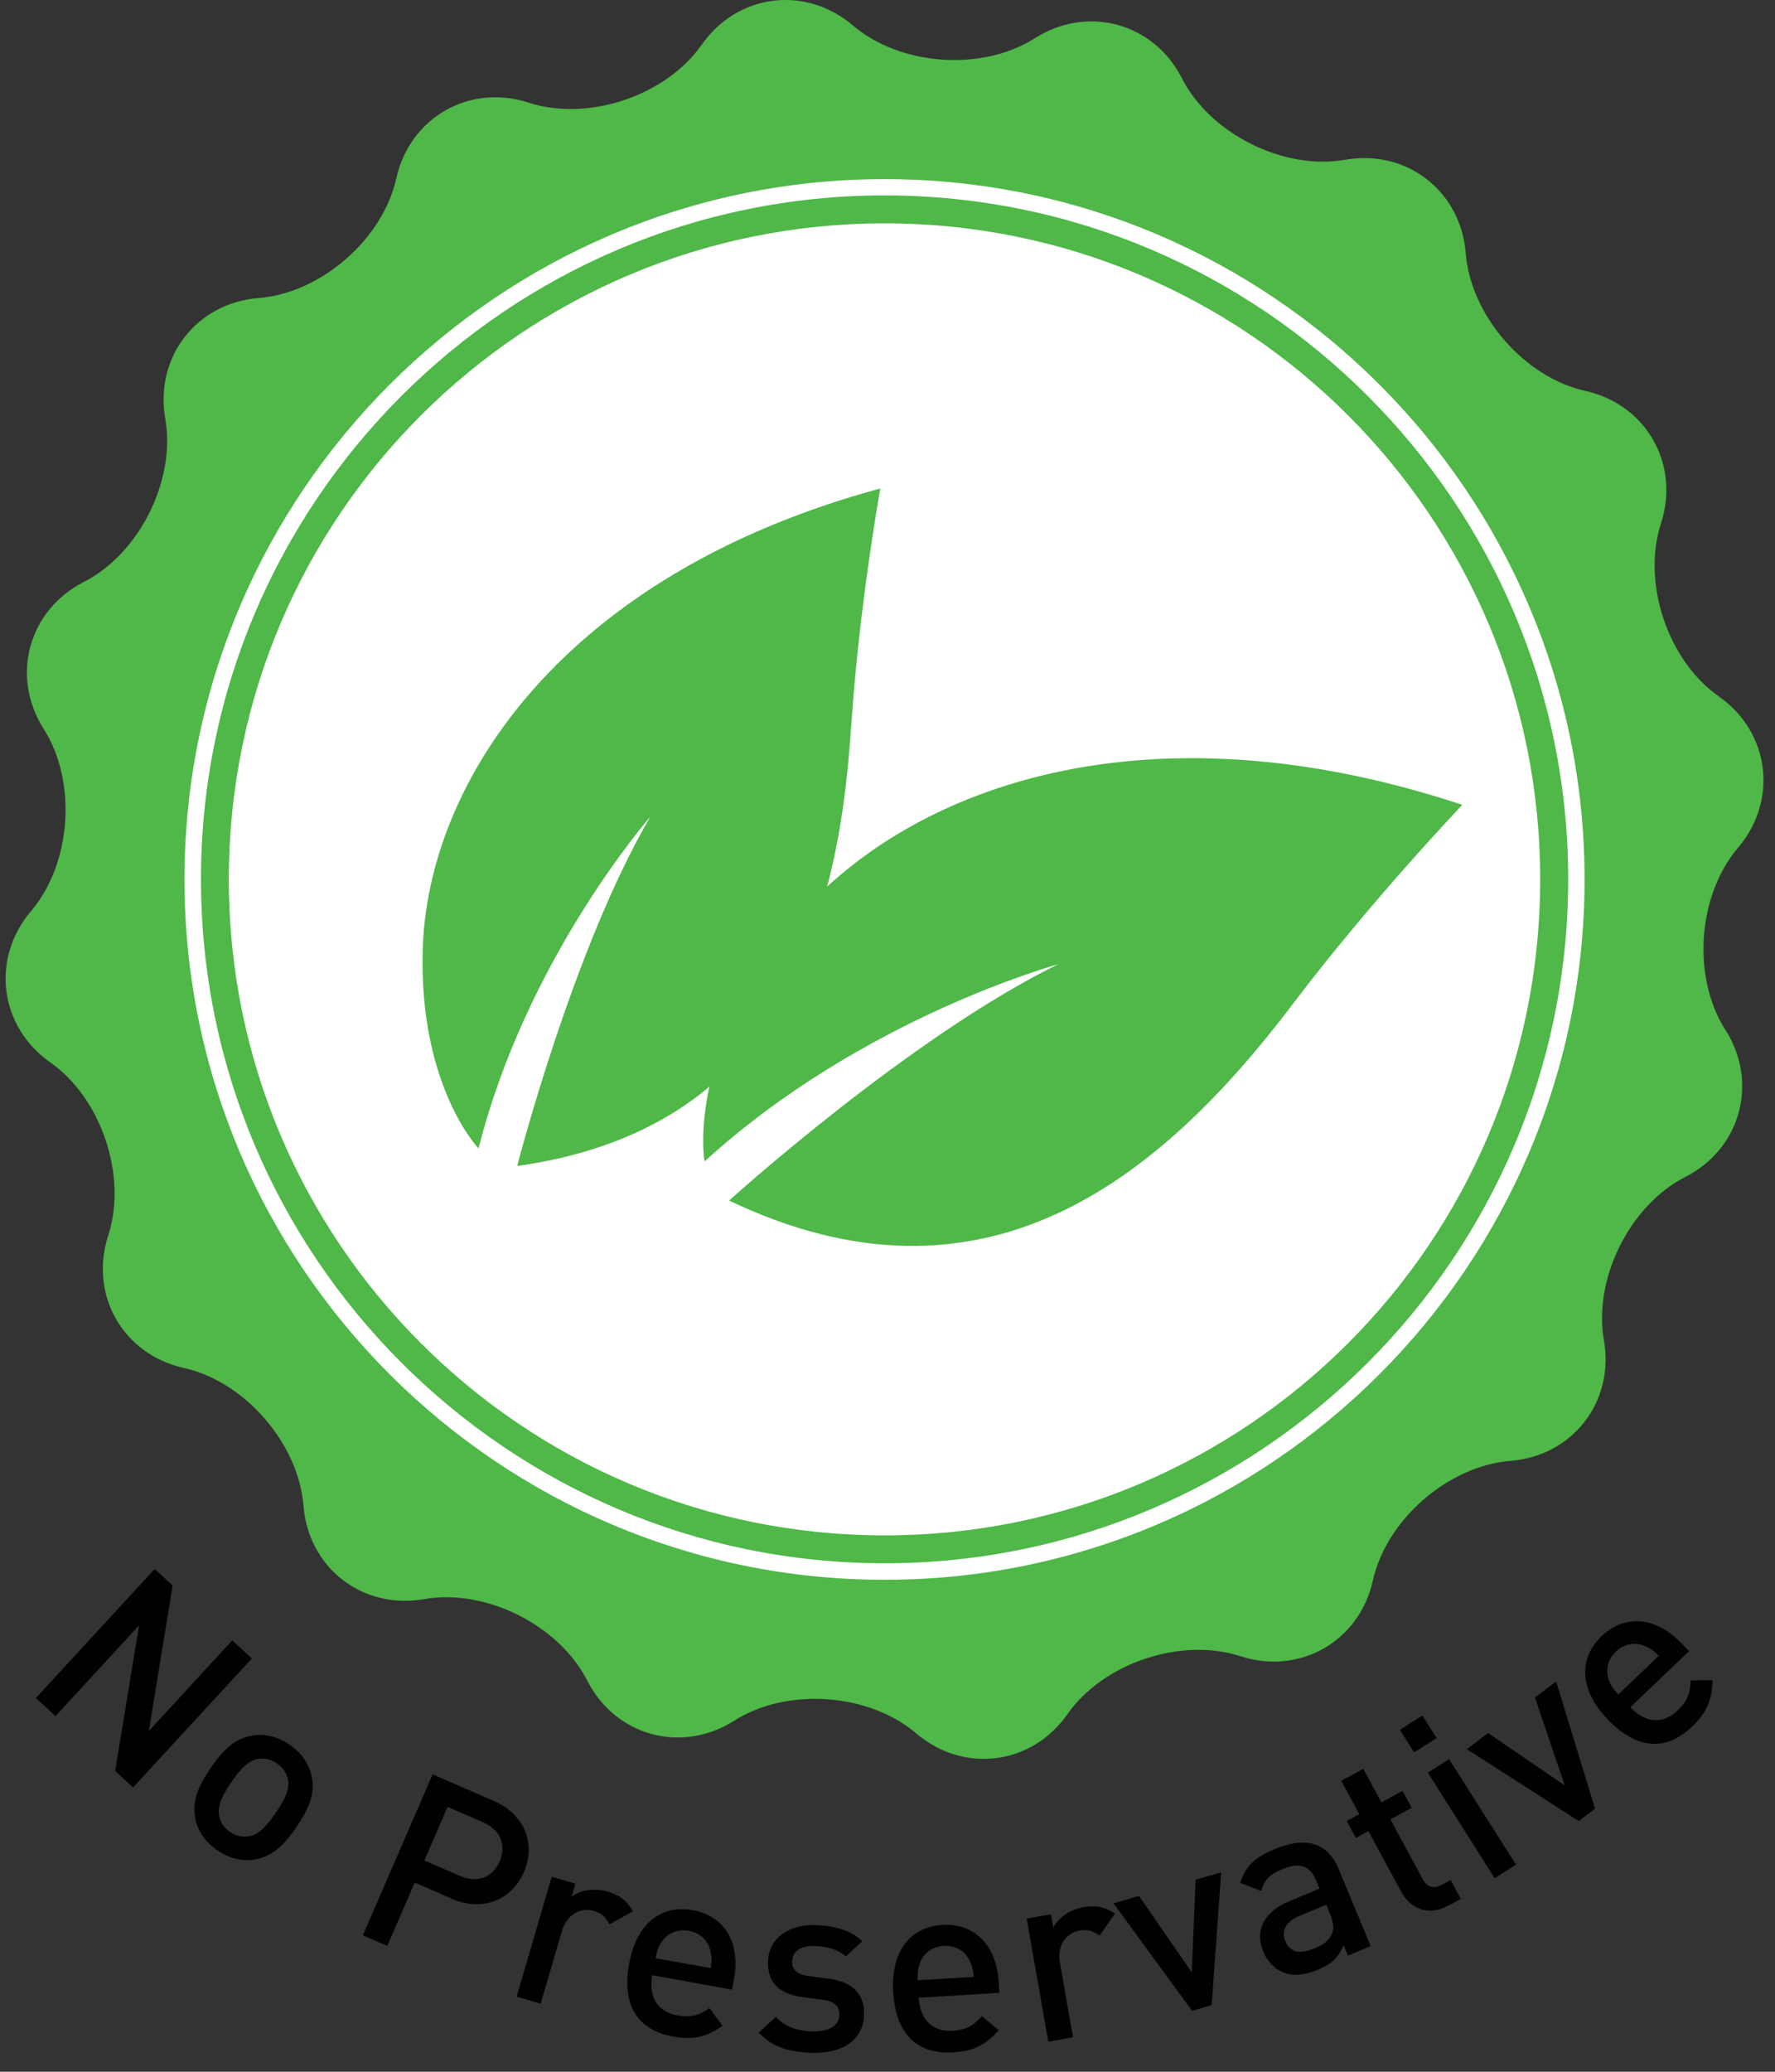 <svg xmlns="http://www.w3.org/2000/svg" fill="none" viewBox="0 0 84 98" height="98" width="84">
<rect x="0" y="0" width="84" height="98" fill="#333333" stroke="none"/>
<path fill="#010101" d="M5.449 83.776L6.583 76.882L2.627 81.175L1.699 80.321L7.321 74.219L8.17 74.999L7.042 81.882L10.992 77.594L11.92 78.449L6.298 84.551L5.449 83.77V83.776Z"></path>
<path fill="#010101" d="M12.141 87.945C11.598 88.056 10.949 87.977 10.284 87.523C9.62 87.07 9.319 86.495 9.23 85.952C9.098 85.155 9.404 84.459 9.968 83.631C10.527 82.813 11.065 82.275 11.856 82.112C12.399 82.001 13.037 82.075 13.702 82.529C14.367 82.982 14.672 83.562 14.767 84.106C14.899 84.902 14.593 85.598 14.034 86.416C13.47 87.244 12.932 87.782 12.141 87.945ZM13.628 84.179C13.57 83.874 13.386 83.605 13.095 83.409C12.805 83.214 12.499 83.146 12.194 83.204C11.693 83.299 11.302 83.784 10.944 84.311C10.58 84.839 10.274 85.377 10.364 85.878C10.422 86.184 10.59 86.458 10.88 86.653C11.171 86.853 11.492 86.917 11.798 86.859C12.299 86.764 12.689 86.284 13.048 85.751C13.412 85.224 13.723 84.686 13.628 84.185V84.179Z"></path>
<path fill="#010101" d="M21.354 89.8L19.624 89.051L18.327 92.047L17.172 91.546L20.473 83.93L23.358 85.185C24.846 85.828 25.368 87.226 24.793 88.555C24.218 89.879 22.836 90.454 21.354 89.811V89.8ZM22.847 86.192L21.18 85.47L20.083 88.007L21.75 88.729C22.551 89.077 23.295 88.856 23.643 88.049C23.991 87.247 23.648 86.54 22.847 86.192Z"></path>
<path fill="#010101" d="M28.837 91.019C28.653 90.687 28.489 90.502 28.099 90.391C27.482 90.212 26.823 90.555 26.596 91.335L25.588 94.779L24.449 94.447L26.11 88.777L27.229 89.104L27.049 89.721C27.455 89.405 28.12 89.294 28.758 89.479C29.307 89.637 29.676 89.906 29.955 90.412L28.843 91.024L28.837 91.019Z"></path>
<path fill="#010101" d="M30.867 93.44C30.688 94.437 31.099 95.165 32.053 95.334C32.708 95.45 33.087 95.334 33.572 94.991L34.195 95.824C33.493 96.315 32.871 96.52 31.853 96.336C30.397 96.072 29.374 95.096 29.775 92.881C30.113 90.998 31.284 90.086 32.776 90.355C34.337 90.634 35.039 91.948 34.738 93.599L34.643 94.115L30.872 93.435L30.867 93.44ZM33.615 92.275C33.509 91.805 33.151 91.431 32.602 91.336C32.053 91.236 31.574 91.457 31.31 91.863C31.146 92.106 31.094 92.275 31.02 92.628L33.636 93.097C33.688 92.739 33.683 92.559 33.62 92.28L33.615 92.275Z"></path>
<path fill="#010101" d="M38.348 97.103C37.383 97.061 36.576 96.86 35.906 96.148L36.718 95.399C37.172 95.911 37.81 96.064 38.39 96.09C39.113 96.122 39.693 95.89 39.719 95.331C39.735 94.935 39.524 94.671 38.96 94.597L38.021 94.476C36.919 94.334 36.302 93.806 36.344 92.773C36.392 91.618 37.409 91.011 38.644 91.064C39.529 91.101 40.278 91.322 40.806 91.823L40.025 92.546C39.667 92.213 39.145 92.076 38.591 92.05C37.879 92.018 37.504 92.319 37.489 92.762C37.473 93.11 37.647 93.39 38.274 93.474L39.203 93.595C40.305 93.738 40.932 94.286 40.89 95.336C40.837 96.57 39.762 97.166 38.353 97.103H38.348Z"></path>
<path fill="#010101" d="M43.475 94.499C43.539 95.511 44.108 96.118 45.073 96.06C45.738 96.018 46.075 95.812 46.466 95.369L47.262 96.033C46.693 96.677 46.144 97.025 45.105 97.083C43.628 97.173 42.405 96.461 42.268 94.219C42.152 92.31 43.075 91.144 44.588 91.055C46.17 90.96 47.157 92.067 47.262 93.744L47.294 94.266L43.465 94.499H43.475ZM45.87 92.721C45.659 92.289 45.221 92.014 44.662 92.046C44.103 92.078 43.692 92.41 43.533 92.858C43.433 93.133 43.423 93.312 43.428 93.671L46.081 93.512C46.049 93.154 46.002 92.98 45.87 92.721Z"></path>
<path fill="#010101" d="M52.03 91.559C51.719 91.343 51.492 91.254 51.086 91.322C50.453 91.433 50.015 92.029 50.158 92.836L50.78 96.37L49.609 96.575L48.586 90.752L49.736 90.552L49.846 91.185C50.073 90.721 50.616 90.331 51.276 90.214C51.84 90.114 52.288 90.193 52.763 90.52L52.035 91.559H52.03Z"></path>
<path fill="#010101" d="M57.342 94.848L56.413 95.117L52.695 90.033L53.903 89.684L56.398 93.297L56.582 88.915L57.79 88.566L57.342 94.848Z"></path>
<path fill="#010101" d="M63.788 92.506L63.582 92.01C63.35 92.574 63.039 92.891 62.364 93.176C61.683 93.455 61.166 93.481 60.692 93.286C60.291 93.112 59.964 92.754 59.774 92.295C59.394 91.377 59.758 90.459 61.003 89.937L62.443 89.336L62.284 88.951C62 88.26 61.514 88.07 60.665 88.423C60.064 88.671 59.832 88.935 59.69 89.447L58.688 89.067C58.951 88.249 59.415 87.843 60.322 87.469C61.82 86.846 62.838 87.168 63.35 88.408L64.869 92.057L63.793 92.506H63.788ZM62.764 90.101L61.483 90.633C60.839 90.902 60.623 91.33 60.829 91.825C61.034 92.321 61.462 92.469 62.153 92.184C62.575 92.01 62.87 91.846 63.044 91.446C63.139 91.219 63.107 90.929 62.944 90.538L62.759 90.095L62.764 90.101Z"></path>
<path fill="#010101" d="M68.509 90.151C67.534 90.678 66.706 90.225 66.305 89.475L64.76 86.617L64.164 86.939L63.731 86.137L64.327 85.815L63.473 84.238L64.517 83.674L65.371 85.256L66.373 84.713L66.806 85.514L65.799 86.058L67.317 88.869C67.523 89.249 67.829 89.375 68.219 89.164L68.652 88.932L69.132 89.824L68.504 90.161L68.509 90.151Z"></path>
<path fill="#010101" d="M66.921 82.891L66.246 81.826L67.311 81.15L67.987 82.216L66.921 82.891ZM70.734 88.846L67.57 83.851L68.577 83.213L71.742 88.202L70.74 88.84L70.734 88.846Z"></path>
<path fill="#010101" d="M75.483 85.555L74.713 86.141L69.418 82.739L70.42 81.979L74.049 84.453L72.64 80.297L73.642 79.537L75.483 85.555Z"></path>
<path fill="#010101" d="M77.156 80.76C77.858 81.493 78.686 81.588 79.387 80.918C79.867 80.459 79.994 80.084 80.004 79.488L81.043 79.478C81.022 80.332 80.827 80.955 80.078 81.672C79.007 82.695 77.615 82.943 76.064 81.313C74.746 79.931 74.698 78.444 75.79 77.4C76.935 76.308 78.406 76.514 79.567 77.727L79.93 78.107L77.156 80.754V80.76ZM77.837 77.859C77.394 77.669 76.882 77.737 76.476 78.122C76.07 78.507 75.97 79.024 76.138 79.473C76.239 79.747 76.344 79.889 76.581 80.158L78.501 78.323C78.243 78.07 78.095 77.969 77.826 77.853L77.837 77.859Z"></path>
<path fill="#4FB848" d="M81.647 48.712C80.064 46.223 80.333 42.352 82.248 40.105C84.162 37.858 83.756 34.635 81.341 32.942C78.925 31.249 77.691 27.568 78.604 24.757C79.516 21.951 77.902 19.129 75.022 18.491C72.143 17.853 69.596 14.92 69.364 11.977C69.131 9.034 66.563 7.046 63.657 7.557C60.751 8.069 57.275 6.334 55.936 3.707C54.596 1.075 51.463 0.226 48.974 1.808C46.485 3.391 42.614 3.122 40.367 1.207C38.12 -0.708 34.898 -0.301 33.205 2.119C31.512 4.535 27.831 5.769 25.02 4.857C22.214 3.944 19.392 5.558 18.754 8.438C18.116 11.318 15.183 13.865 12.241 14.097C9.298 14.329 7.309 16.898 7.821 19.804C8.332 22.71 6.597 26.186 3.971 27.526C1.339 28.865 0.485 31.998 2.072 34.488C3.654 36.977 3.385 40.848 1.471 43.095C-0.444 45.342 -0.032 48.565 2.383 50.258C4.799 51.951 6.033 55.632 5.121 58.443C4.208 61.249 5.822 64.071 8.702 64.709C11.581 65.347 14.129 68.28 14.361 71.223C14.593 74.166 17.161 76.154 20.067 75.643C22.973 75.131 26.449 76.866 27.788 79.493C29.128 82.125 32.261 82.974 34.75 81.391C37.239 79.809 41.111 80.078 43.357 81.993C45.604 83.907 48.826 83.501 50.519 81.08C52.212 78.665 55.894 77.431 58.705 78.343C61.51 79.255 64.332 77.641 64.97 74.762C65.608 71.882 68.541 69.335 71.484 69.103C74.427 68.87 76.415 66.302 75.903 63.396C75.392 60.49 77.127 57.014 79.753 55.674C82.385 54.335 83.234 51.202 81.652 48.712H81.647Z"></path>
<path fill="#4FB848" d="M74.6 41.592C74.6 59.672 59.943 74.335 41.858 74.335C23.774 74.335 9.117 59.678 9.117 41.592C9.117 23.507 23.774 8.85 41.858 8.85C59.943 8.85 74.6 23.507 74.6 41.592Z"></path>
<path fill="white" d="M41.862 74.728C23.593 74.728 8.73 59.865 8.73 41.6C8.73 23.335 23.593 8.473 41.862 8.473C60.131 8.473 74.988 23.335 74.988 41.6C74.988 59.865 60.126 74.728 41.862 74.728ZM41.862 9.243C24.025 9.243 9.511 23.757 9.511 41.595C9.511 59.432 24.025 73.947 41.862 73.947C59.699 73.947 74.213 59.432 74.213 41.595C74.213 23.757 59.699 9.243 41.862 9.243Z"></path>
<path fill="white" d="M72.888 41.593C72.888 58.729 58.996 72.627 41.861 72.627C24.725 72.627 10.828 58.734 10.828 41.593C10.828 24.452 24.72 10.565 41.861 10.565C59.001 10.565 72.888 24.457 72.888 41.593Z"></path>
<path fill="#4FB848" d="M61.178 47.497C64.938 42.534 69.205 38.072 69.205 38.072C53.204 32.776 41.527 37.782 36.559 44.876C32.545 50.603 33.342 54.939 33.342 54.939C40.783 48.145 50.081 45.609 50.081 45.609C43.056 49.047 34.502 56.79 34.502 56.79C46.506 62.513 54.817 55.893 61.178 47.497Z"></path>
<path fill="#4FB848" d="M40.277 34.442C40.646 28.714 41.659 23.107 41.659 23.107C26.654 27.169 20.22 36.963 20.004 44.948C19.83 51.393 22.646 54.326 22.646 54.326C24.919 45.312 30.779 38.63 30.779 38.63C27.124 44.848 24.476 55.154 24.476 55.154C36.628 53.45 39.65 44.131 40.272 34.437L40.277 34.442Z"></path>
</svg>
